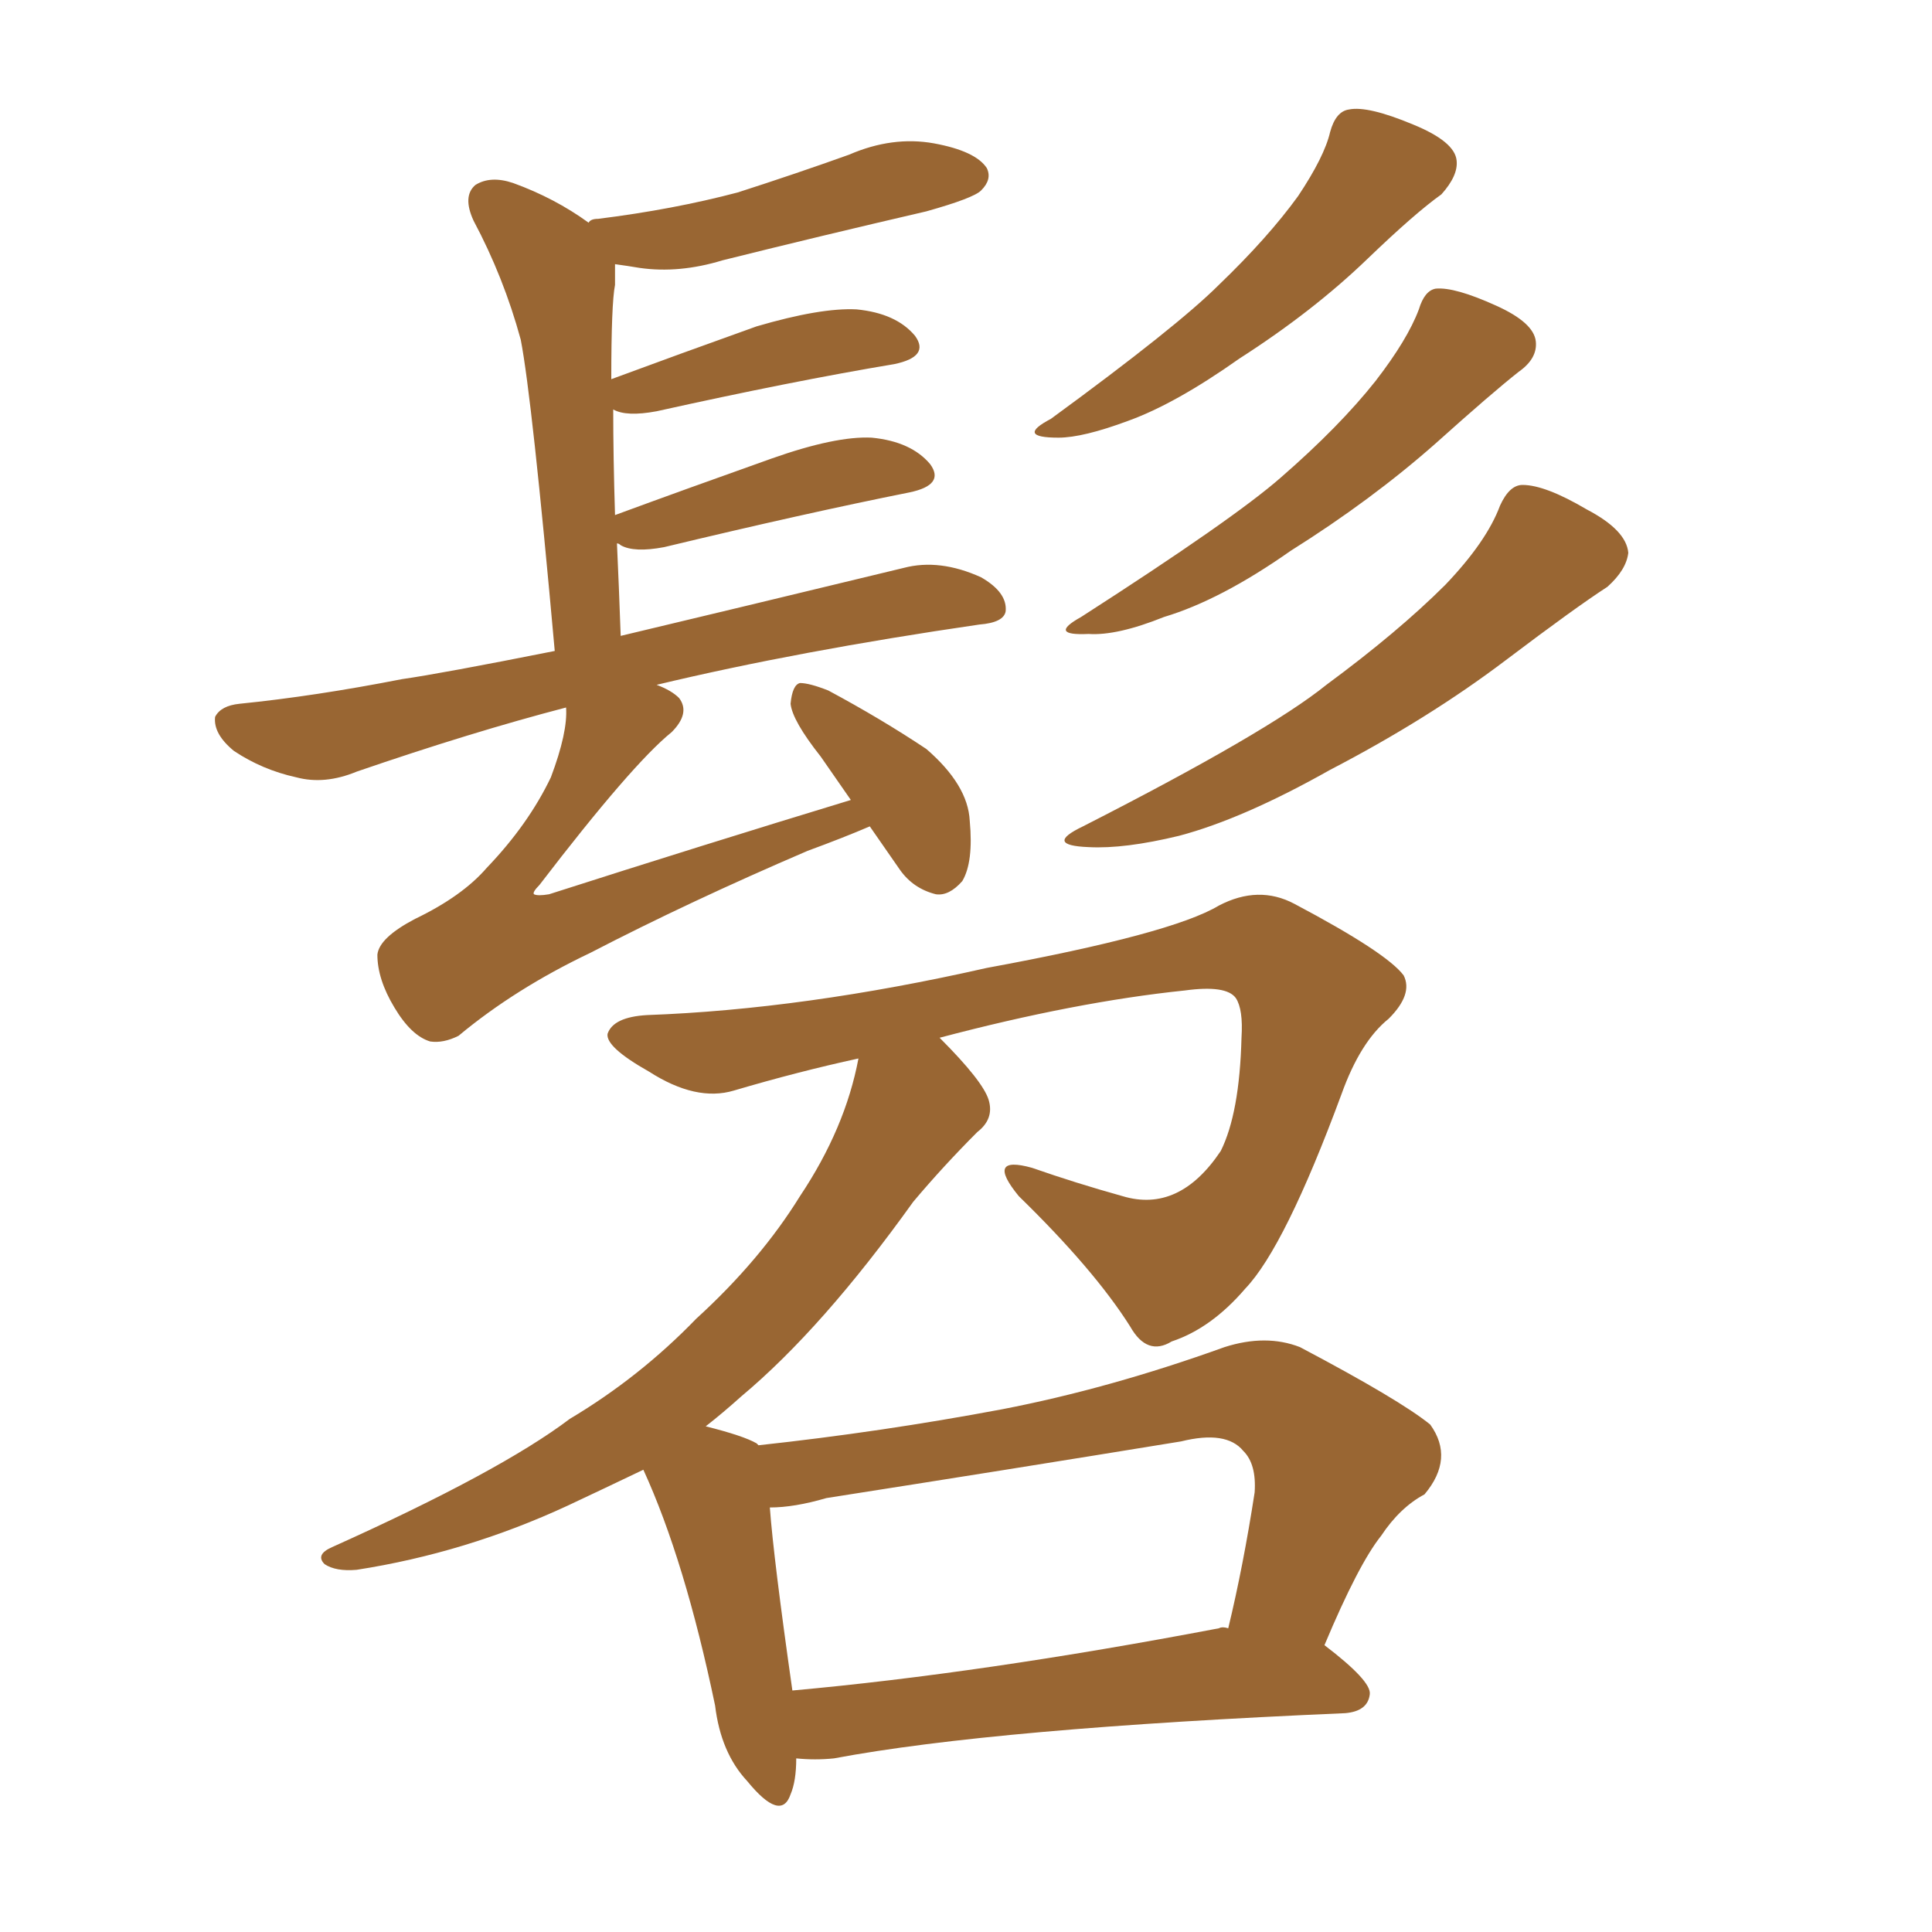 <svg xmlns="http://www.w3.org/2000/svg" xmlns:xlink="http://www.w3.org/1999/xlink" width="150" height="150"><path fill="#996633" padding="10" d="M61.82 136.52L61.82 136.52Q61.82 138.28 61.38 139.31L61.38 139.31Q60.64 141.50 58.01 138.28L58.01 138.28Q55.96 136.08 55.52 132.42L55.52 132.42Q53.17 121.14 49.95 114.11L49.95 114.11Q46.88 115.58 44.09 116.89L44.09 116.89Q36.18 120.56 27.69 121.88L27.69 121.88Q26.07 122.02 25.20 121.44L25.20 121.44Q24.46 120.70 25.78 120.12L25.78 120.12Q38.82 114.26 44.24 110.16L44.24 110.16Q49.66 106.93 54.05 102.39L54.05 102.39Q59.03 97.85 62.11 92.87L62.11 92.87Q65.63 87.60 66.65 82.18L66.65 82.18Q61.96 83.20 56.98 84.67L56.98 84.67Q54.05 85.55 50.39 83.20L50.39 83.20Q47.02 81.30 47.17 80.27L47.17 80.27Q47.61 78.96 50.24 78.81L50.24 78.81Q62.40 78.37 76.61 75.15L76.61 75.15Q90.97 72.51 94.63 70.31L94.63 70.31Q97.71 68.70 100.49 70.17L100.49 70.17Q107.67 73.97 108.98 75.73L108.98 75.73Q109.72 77.20 107.81 79.10L107.81 79.10Q105.62 80.86 104.15 84.96L104.15 84.96Q99.76 96.83 96.68 100.05L96.68 100.05Q94.04 103.13 90.97 104.15L90.97 104.15Q89.06 105.32 87.74 102.98L87.74 102.98Q84.96 98.58 79.10 92.87L79.10 92.87Q76.46 89.65 80.13 90.67L80.13 90.67Q83.50 91.85 87.16 92.87L87.16 92.87Q91.55 94.19 94.78 89.36L94.78 89.36Q96.24 86.43 96.39 80.57L96.39 80.57Q96.53 78.37 95.95 77.49L95.95 77.49Q95.21 76.46 91.99 76.90L91.99 76.90Q83.50 77.78 72.95 80.57L72.95 80.57Q76.32 83.94 76.76 85.40L76.76 85.40Q77.20 86.87 75.88 87.89L75.88 87.89Q73.24 90.53 70.90 93.31L70.90 93.31Q63.87 103.13 57.57 108.40L57.57 108.40Q56.10 109.72 54.79 110.74L54.79 110.74Q57.71 111.47 58.74 112.06L58.74 112.06Q58.74 112.06 58.89 112.21L58.89 112.21Q68.41 111.18 77.78 109.42L77.78 109.42Q86.13 107.81 95.07 104.59L95.07 104.59Q98.29 103.56 100.93 104.59L100.93 104.59Q108.69 108.69 111.04 110.60L111.04 110.60Q112.94 113.23 110.60 116.02L110.60 116.02Q108.69 117.04 107.23 119.24L107.23 119.24Q105.47 121.44 102.83 127.73L102.83 127.73Q106.49 130.52 106.35 131.54L106.35 131.54Q106.20 132.86 104.44 133.01L104.44 133.01Q77.20 134.18 64.75 136.52L64.75 136.52Q63.28 136.67 61.82 136.52ZM94.63 126.42L94.63 126.42Q94.92 126.27 95.36 126.42L95.36 126.42Q96.53 121.58 97.41 115.87L97.41 115.87Q97.56 113.67 96.53 112.65L96.53 112.65Q95.21 111.04 91.70 111.91L91.70 111.91Q78.22 114.11 64.16 116.31L64.16 116.31Q61.67 117.04 59.77 117.04L59.77 117.04Q60.06 121.00 61.52 131.25L61.52 131.25Q76.17 129.93 94.63 126.42ZM67.53 64.16L67.53 64.16Q65.48 65.04 62.70 66.06L62.70 66.06Q53.47 70.02 45.85 73.97L45.85 73.97Q39.99 76.76 35.60 80.42L35.60 80.42Q34.42 81.01 33.40 80.86L33.40 80.86Q31.93 80.42 30.62 78.22L30.62 78.22Q29.30 76.03 29.30 74.12L29.30 74.12Q29.44 72.80 32.23 71.34L32.23 71.34Q35.89 69.58 37.79 67.38L37.79 67.38Q41.02 64.01 42.77 60.35L42.77 60.35Q44.09 56.84 43.95 54.93L43.95 54.93Q36.62 56.84 27.69 59.91L27.69 59.91Q25.20 60.94 23.00 60.35L23.00 60.35Q20.36 59.77 18.16 58.30L18.16 58.30Q16.55 56.98 16.70 55.66L16.70 55.66Q17.14 54.79 18.60 54.64L18.60 54.64Q24.46 54.05 31.20 52.73L31.20 52.73Q34.28 52.29 43.07 50.54L43.07 50.54Q41.31 30.91 40.43 26.37L40.43 26.37Q39.11 21.53 36.77 17.14L36.77 17.14Q35.89 15.23 36.91 14.36L36.91 14.36Q38.09 13.62 39.84 14.21L39.84 14.21Q43.07 15.38 45.70 17.29L45.70 17.29Q45.85 16.99 46.44 16.99L46.44 16.99Q52.29 16.26 57.28 14.94L57.28 14.94Q61.82 13.48 65.92 12.01L65.92 12.01Q69.29 10.55 72.51 11.13L72.51 11.13Q75.73 11.72 76.61 13.04L76.61 13.04Q77.05 13.92 76.17 14.79L76.17 14.79Q75.59 15.38 71.92 16.41L71.92 16.41Q63.72 18.31 56.10 20.21L56.10 20.21Q52.73 21.24 49.66 20.80L49.66 20.80Q48.78 20.65 47.75 20.51L47.75 20.51Q47.75 21.24 47.75 22.12L47.75 22.12Q47.46 23.58 47.46 29.44L47.46 29.44Q52.59 27.54 58.74 25.34L58.74 25.34Q63.72 23.88 66.50 24.02L66.50 24.02Q69.58 24.32 71.04 26.07L71.04 26.07Q72.22 27.69 69.43 28.27L69.43 28.27Q61.52 29.59 50.98 31.93L50.98 31.93Q48.63 32.37 47.61 31.79L47.61 31.79Q47.61 35.45 47.75 39.99L47.75 39.99Q53.32 37.94 59.91 35.60L59.91 35.60Q64.89 33.84 67.68 33.98L67.68 33.98Q70.75 34.28 72.22 36.04L72.22 36.04Q73.39 37.65 70.61 38.23L70.61 38.23Q62.55 39.84 51.56 42.48L51.56 42.48Q49.22 42.92 48.19 42.33L48.19 42.33Q48.05 42.19 47.90 42.19L47.90 42.19Q48.05 45.41 48.19 49.37L48.19 49.37Q56.84 47.31 70.17 44.09L70.17 44.09Q72.95 43.36 76.17 44.82L76.17 44.82Q78.22 46.00 78.08 47.46L78.08 47.46Q77.93 48.34 76.03 48.49L76.03 48.49Q61.96 50.54 50.98 53.17L50.98 53.17Q52.15 53.61 52.73 54.20L52.73 54.20Q53.61 55.37 52.15 56.84L52.15 56.84Q49.07 59.33 41.89 68.70L41.89 68.70Q41.31 69.29 41.46 69.43L41.46 69.43Q41.75 69.58 42.63 69.43L42.63 69.43Q54.49 65.63 66.06 62.11L66.06 62.11Q64.75 60.21 63.72 58.74L63.72 58.74Q61.52 55.96 61.38 54.64L61.38 54.64Q61.52 53.17 62.11 53.03L62.11 53.03Q62.84 53.03 64.31 53.61L64.31 53.61Q68.41 55.81 71.92 58.15L71.92 58.15Q75.15 60.94 75.29 63.72L75.29 63.72Q75.59 66.94 74.71 68.41L74.71 68.41Q73.68 69.58 72.66 69.43L72.66 69.43Q70.90 68.99 69.87 67.53L69.87 67.53Q68.55 65.63 67.53 64.16ZM103.27 10.25L103.27 10.25Q103.71 8.64 104.74 8.50L104.74 8.50Q106.20 8.20 109.72 9.67L109.72 9.67Q112.94 10.99 113.09 12.45L113.09 12.45Q113.23 13.62 111.91 15.09L111.91 15.09Q109.86 16.55 106.20 20.07L106.20 20.07Q101.95 24.17 96.24 27.83L96.24 27.83Q91.26 31.35 87.60 32.67L87.60 32.67Q84.08 33.98 82.18 33.98L82.18 33.98Q78.81 33.98 81.59 32.52L81.59 32.52Q91.41 25.34 94.63 22.12L94.63 22.12Q98.44 18.46 100.78 15.23L100.78 15.23Q102.83 12.16 103.27 10.25ZM110.16 24.02L110.16 24.02Q110.60 22.56 111.47 22.41L111.47 22.41Q112.94 22.27 116.16 23.73L116.16 23.73Q119.09 25.05 119.24 26.51L119.24 26.51Q119.38 27.83 117.92 28.86L117.92 28.86Q115.87 30.47 111.47 34.42L111.47 34.42Q106.49 38.82 100.20 42.77L100.20 42.77Q94.78 46.58 90.38 47.90L90.38 47.90Q86.72 49.37 84.52 49.22L84.52 49.22Q81.30 49.37 83.94 47.90L83.94 47.90Q95.80 40.28 99.46 37.06L99.46 37.06Q104.00 33.11 106.79 29.59L106.79 29.59Q109.28 26.37 110.16 24.02ZM116.46 39.26L116.46 39.26L116.46 39.26Q117.19 37.65 118.21 37.65L118.21 37.65Q119.97 37.65 123.19 39.55L123.19 39.55Q126.27 41.16 126.42 42.92L126.42 42.92Q126.27 44.24 124.80 45.56L124.80 45.56Q122.31 47.17 116.89 51.27L116.89 51.27Q110.89 55.81 103.27 59.77L103.27 59.77Q96.53 63.57 91.55 64.89L91.55 64.89Q87.30 65.92 84.52 65.77L84.52 65.77Q81.01 65.63 84.08 64.16L84.08 64.16Q98.44 56.84 102.98 53.17L102.98 53.17Q108.54 49.07 112.21 45.41L112.21 45.41Q115.43 42.04 116.46 39.26Z"/></svg>